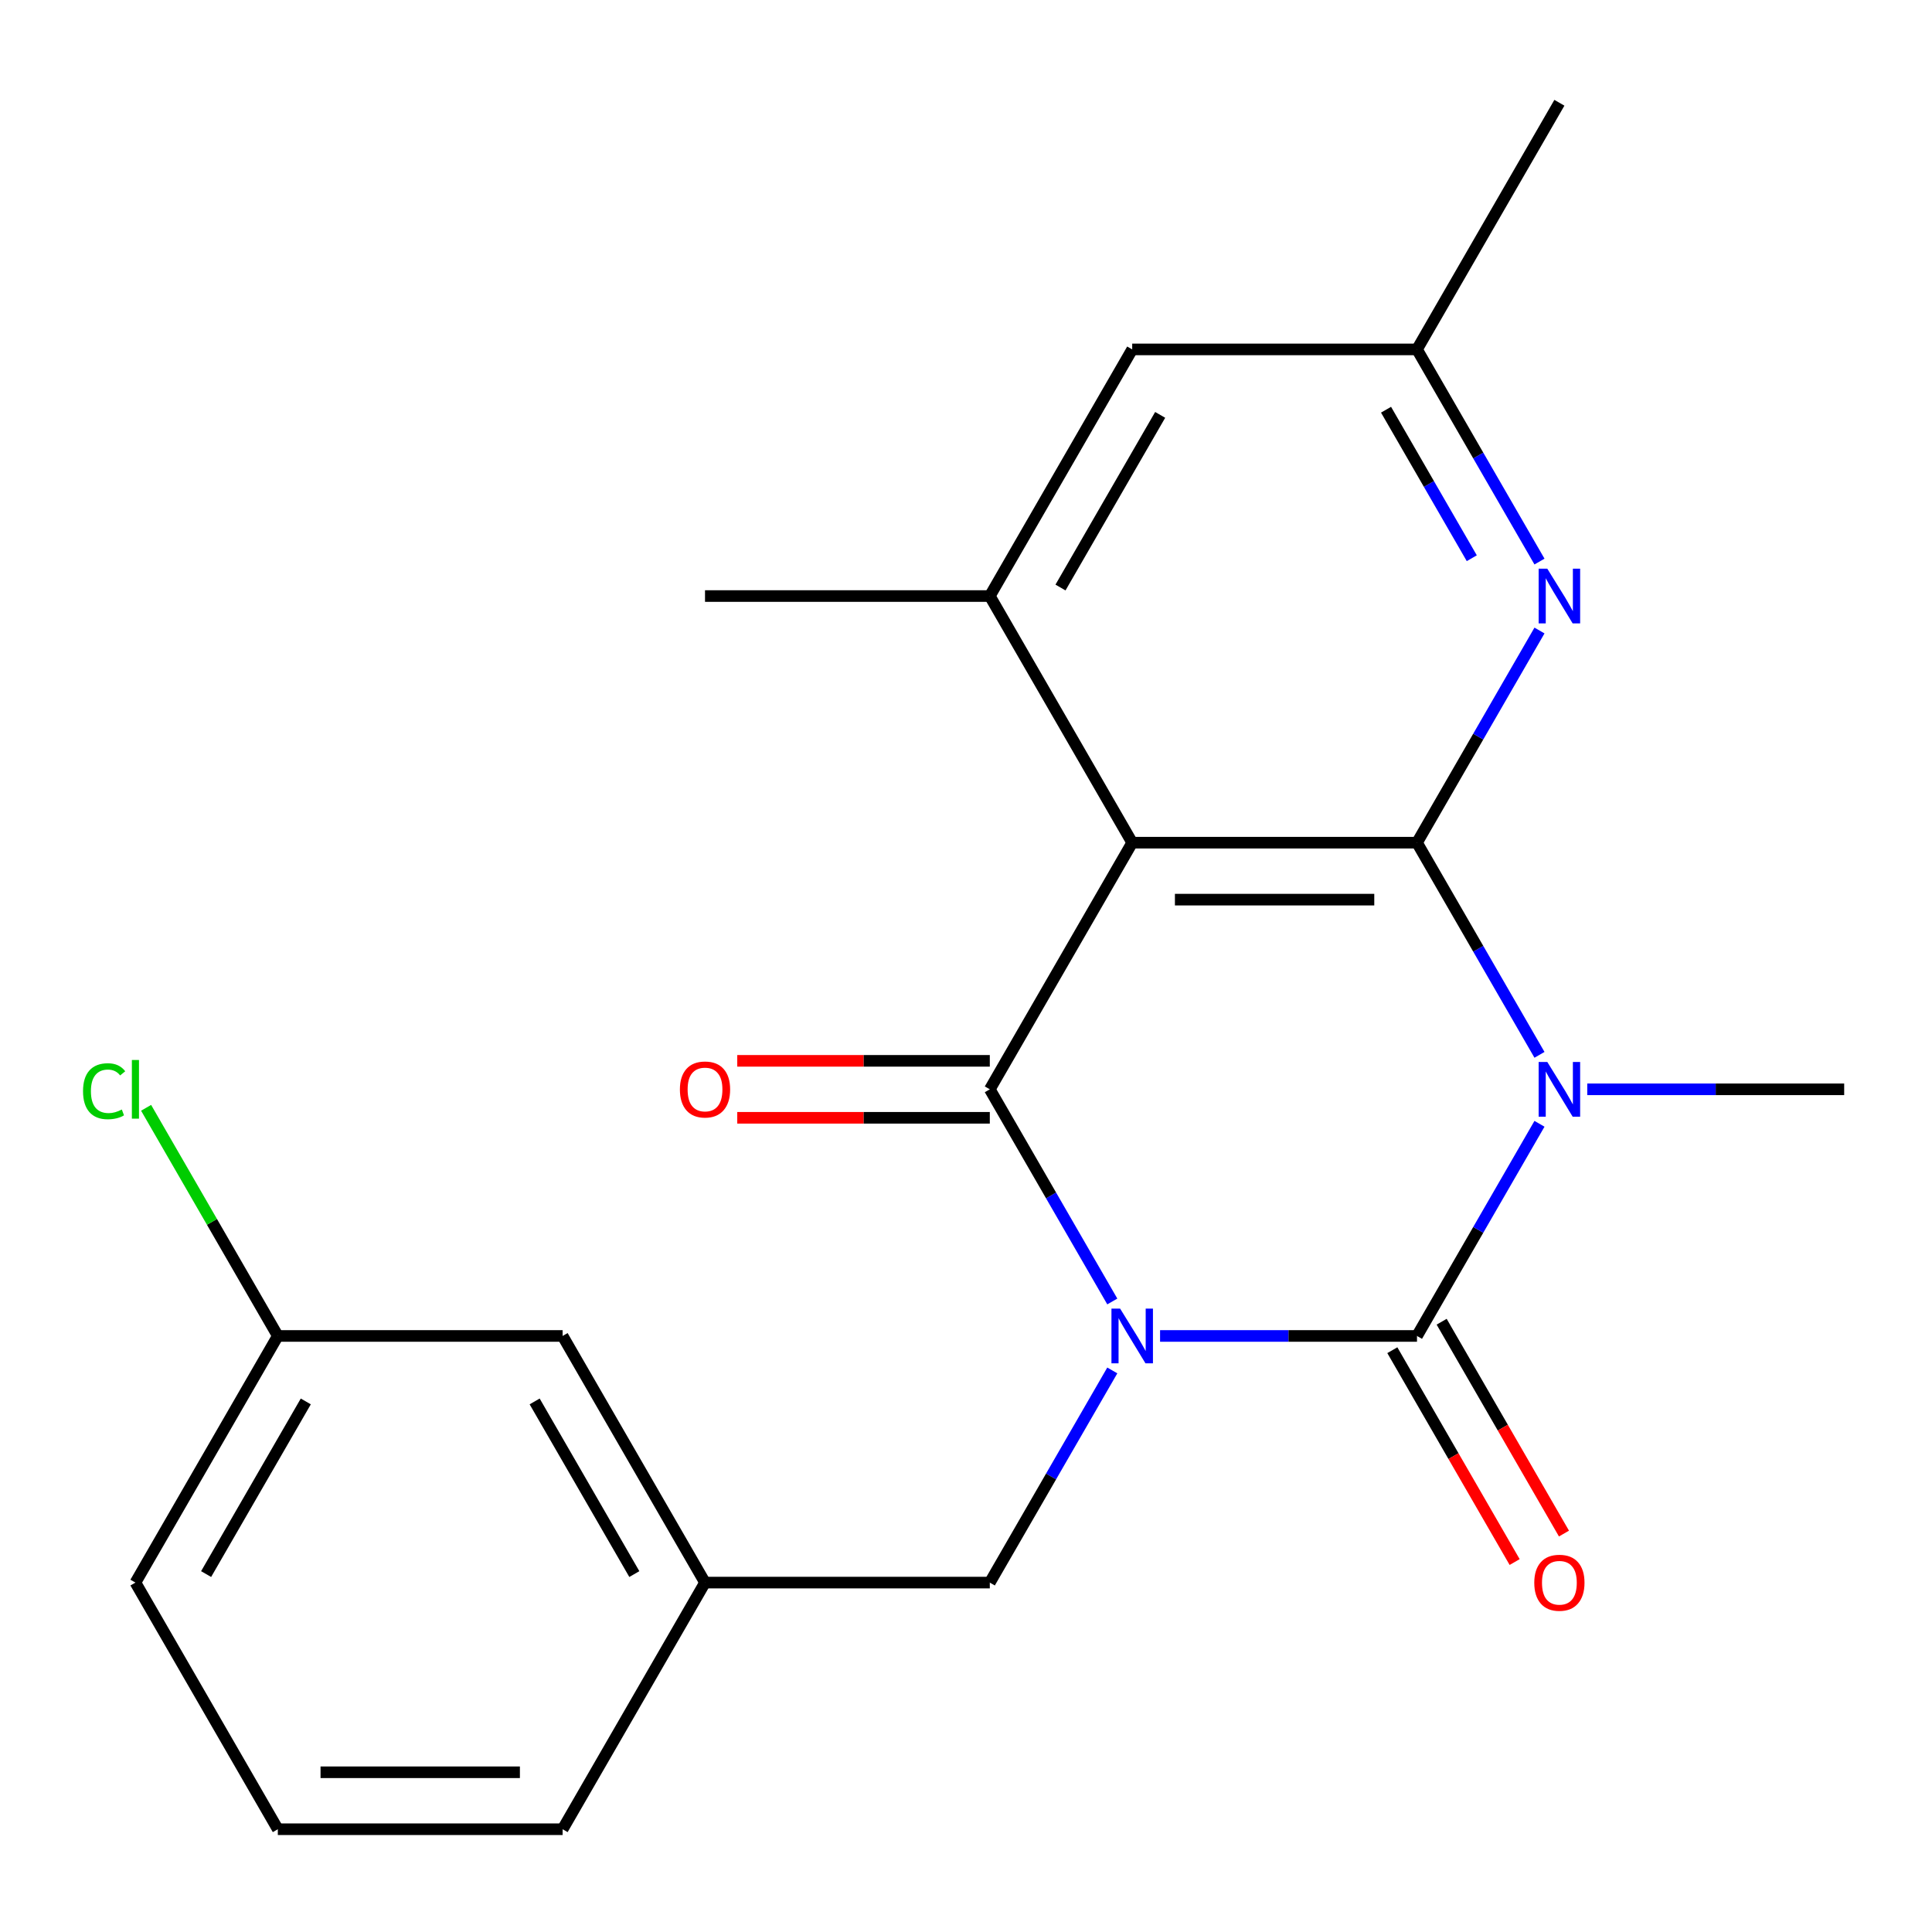 <?xml version='1.0' encoding='iso-8859-1'?>
<svg version='1.1' baseProfile='full'
              xmlns='http://www.w3.org/2000/svg'
                      xmlns:rdkit='http://www.rdkit.org/xml'
                      xmlns:xlink='http://www.w3.org/1999/xlink'
                  xml:space='preserve'
width='1000px' height='1000px' viewBox='0 0 1000 1000'>
<!-- END OF HEADER -->
<rect style='opacity:1.0;fill:#FFFFFF;stroke:none' width='1000' height='1000' x='0' y='0'> </rect>
<path class='bond-0' d='M 600.451,691.488 L 666.942,691.488' style='fill:none;fill-rule:evenodd;stroke:#0000FF;stroke-width:6px;stroke-linecap:butt;stroke-linejoin:miter;stroke-opacity:1' />
<path class='bond-0' d='M 666.942,691.488 L 733.434,691.488' style='fill:none;fill-rule:evenodd;stroke:#000000;stroke-width:6px;stroke-linecap:butt;stroke-linejoin:miter;stroke-opacity:1' />
<path class='bond-2' d='M 575.723,673.643 L 544.022,618.736' style='fill:none;fill-rule:evenodd;stroke:#0000FF;stroke-width:6px;stroke-linecap:butt;stroke-linejoin:miter;stroke-opacity:1' />
<path class='bond-2' d='M 544.022,618.736 L 512.322,563.829' style='fill:none;fill-rule:evenodd;stroke:#000000;stroke-width:6px;stroke-linecap:butt;stroke-linejoin:miter;stroke-opacity:1' />
<path class='bond-7' d='M 575.723,709.334 L 544.022,764.241' style='fill:none;fill-rule:evenodd;stroke:#0000FF;stroke-width:6px;stroke-linecap:butt;stroke-linejoin:miter;stroke-opacity:1' />
<path class='bond-7' d='M 544.022,764.241 L 512.322,819.147' style='fill:none;fill-rule:evenodd;stroke:#000000;stroke-width:6px;stroke-linecap:butt;stroke-linejoin:miter;stroke-opacity:1' />
<path class='bond-1' d='M 733.434,691.488 L 765.134,636.582' style='fill:none;fill-rule:evenodd;stroke:#000000;stroke-width:6px;stroke-linecap:butt;stroke-linejoin:miter;stroke-opacity:1' />
<path class='bond-1' d='M 765.134,636.582 L 796.835,581.675' style='fill:none;fill-rule:evenodd;stroke:#0000FF;stroke-width:6px;stroke-linecap:butt;stroke-linejoin:miter;stroke-opacity:1' />
<path class='bond-8' d='M 720.668,698.859 L 752.322,753.686' style='fill:none;fill-rule:evenodd;stroke:#000000;stroke-width:6px;stroke-linecap:butt;stroke-linejoin:miter;stroke-opacity:1' />
<path class='bond-8' d='M 752.322,753.686 L 783.976,808.513' style='fill:none;fill-rule:evenodd;stroke:#FF0000;stroke-width:6px;stroke-linecap:butt;stroke-linejoin:miter;stroke-opacity:1' />
<path class='bond-8' d='M 746.199,684.118 L 777.854,738.945' style='fill:none;fill-rule:evenodd;stroke:#000000;stroke-width:6px;stroke-linecap:butt;stroke-linejoin:miter;stroke-opacity:1' />
<path class='bond-8' d='M 777.854,738.945 L 809.508,793.772' style='fill:none;fill-rule:evenodd;stroke:#FF0000;stroke-width:6px;stroke-linecap:butt;stroke-linejoin:miter;stroke-opacity:1' />
<path class='bond-13' d='M 821.563,563.829 L 888.054,563.829' style='fill:none;fill-rule:evenodd;stroke:#0000FF;stroke-width:6px;stroke-linecap:butt;stroke-linejoin:miter;stroke-opacity:1' />
<path class='bond-13' d='M 888.054,563.829 L 954.545,563.829' style='fill:none;fill-rule:evenodd;stroke:#000000;stroke-width:6px;stroke-linecap:butt;stroke-linejoin:miter;stroke-opacity:1' />
<path class='bond-22' d='M 796.835,545.984 L 765.134,491.077' style='fill:none;fill-rule:evenodd;stroke:#0000FF;stroke-width:6px;stroke-linecap:butt;stroke-linejoin:miter;stroke-opacity:1' />
<path class='bond-22' d='M 765.134,491.077 L 733.434,436.171' style='fill:none;fill-rule:evenodd;stroke:#000000;stroke-width:6px;stroke-linecap:butt;stroke-linejoin:miter;stroke-opacity:1' />
<path class='bond-4' d='M 512.322,563.829 L 586.026,436.171' style='fill:none;fill-rule:evenodd;stroke:#000000;stroke-width:6px;stroke-linecap:butt;stroke-linejoin:miter;stroke-opacity:1' />
<path class='bond-9' d='M 512.322,549.089 L 446.96,549.089' style='fill:none;fill-rule:evenodd;stroke:#000000;stroke-width:6px;stroke-linecap:butt;stroke-linejoin:miter;stroke-opacity:1' />
<path class='bond-9' d='M 446.96,549.089 L 381.599,549.089' style='fill:none;fill-rule:evenodd;stroke:#FF0000;stroke-width:6px;stroke-linecap:butt;stroke-linejoin:miter;stroke-opacity:1' />
<path class='bond-9' d='M 512.322,578.57 L 446.96,578.57' style='fill:none;fill-rule:evenodd;stroke:#000000;stroke-width:6px;stroke-linecap:butt;stroke-linejoin:miter;stroke-opacity:1' />
<path class='bond-9' d='M 446.96,578.57 L 381.599,578.57' style='fill:none;fill-rule:evenodd;stroke:#FF0000;stroke-width:6px;stroke-linecap:butt;stroke-linejoin:miter;stroke-opacity:1' />
<path class='bond-3' d='M 733.434,436.171 L 586.026,436.171' style='fill:none;fill-rule:evenodd;stroke:#000000;stroke-width:6px;stroke-linecap:butt;stroke-linejoin:miter;stroke-opacity:1' />
<path class='bond-3' d='M 711.322,465.652 L 608.137,465.652' style='fill:none;fill-rule:evenodd;stroke:#000000;stroke-width:6px;stroke-linecap:butt;stroke-linejoin:miter;stroke-opacity:1' />
<path class='bond-5' d='M 733.434,436.171 L 765.134,381.264' style='fill:none;fill-rule:evenodd;stroke:#000000;stroke-width:6px;stroke-linecap:butt;stroke-linejoin:miter;stroke-opacity:1' />
<path class='bond-5' d='M 765.134,381.264 L 796.835,326.357' style='fill:none;fill-rule:evenodd;stroke:#0000FF;stroke-width:6px;stroke-linecap:butt;stroke-linejoin:miter;stroke-opacity:1' />
<path class='bond-6' d='M 586.026,436.171 L 512.322,308.512' style='fill:none;fill-rule:evenodd;stroke:#000000;stroke-width:6px;stroke-linecap:butt;stroke-linejoin:miter;stroke-opacity:1' />
<path class='bond-24' d='M 796.835,290.666 L 765.134,235.759' style='fill:none;fill-rule:evenodd;stroke:#0000FF;stroke-width:6px;stroke-linecap:butt;stroke-linejoin:miter;stroke-opacity:1' />
<path class='bond-24' d='M 765.134,235.759 L 733.434,180.853' style='fill:none;fill-rule:evenodd;stroke:#000000;stroke-width:6px;stroke-linecap:butt;stroke-linejoin:miter;stroke-opacity:1' />
<path class='bond-24' d='M 761.793,288.935 L 739.602,250.5' style='fill:none;fill-rule:evenodd;stroke:#0000FF;stroke-width:6px;stroke-linecap:butt;stroke-linejoin:miter;stroke-opacity:1' />
<path class='bond-24' d='M 739.602,250.5 L 717.412,212.065' style='fill:none;fill-rule:evenodd;stroke:#000000;stroke-width:6px;stroke-linecap:butt;stroke-linejoin:miter;stroke-opacity:1' />
<path class='bond-10' d='M 512.322,308.512 L 586.026,180.853' style='fill:none;fill-rule:evenodd;stroke:#000000;stroke-width:6px;stroke-linecap:butt;stroke-linejoin:miter;stroke-opacity:1' />
<path class='bond-10' d='M 548.909,304.103 L 600.502,214.742' style='fill:none;fill-rule:evenodd;stroke:#000000;stroke-width:6px;stroke-linecap:butt;stroke-linejoin:miter;stroke-opacity:1' />
<path class='bond-17' d='M 512.322,308.512 L 364.914,308.512' style='fill:none;fill-rule:evenodd;stroke:#000000;stroke-width:6px;stroke-linecap:butt;stroke-linejoin:miter;stroke-opacity:1' />
<path class='bond-12' d='M 512.322,819.147 L 364.914,819.147' style='fill:none;fill-rule:evenodd;stroke:#000000;stroke-width:6px;stroke-linecap:butt;stroke-linejoin:miter;stroke-opacity:1' />
<path class='bond-11' d='M 586.026,180.853 L 733.434,180.853' style='fill:none;fill-rule:evenodd;stroke:#000000;stroke-width:6px;stroke-linecap:butt;stroke-linejoin:miter;stroke-opacity:1' />
<path class='bond-20' d='M 733.434,180.853 L 807.138,53.194' style='fill:none;fill-rule:evenodd;stroke:#000000;stroke-width:6px;stroke-linecap:butt;stroke-linejoin:miter;stroke-opacity:1' />
<path class='bond-14' d='M 364.914,819.147 L 291.21,691.488' style='fill:none;fill-rule:evenodd;stroke:#000000;stroke-width:6px;stroke-linecap:butt;stroke-linejoin:miter;stroke-opacity:1' />
<path class='bond-14' d='M 328.326,814.739 L 276.734,725.378' style='fill:none;fill-rule:evenodd;stroke:#000000;stroke-width:6px;stroke-linecap:butt;stroke-linejoin:miter;stroke-opacity:1' />
<path class='bond-19' d='M 364.914,819.147 L 291.21,946.806' style='fill:none;fill-rule:evenodd;stroke:#000000;stroke-width:6px;stroke-linecap:butt;stroke-linejoin:miter;stroke-opacity:1' />
<path class='bond-15' d='M 291.21,691.488 L 143.802,691.488' style='fill:none;fill-rule:evenodd;stroke:#000000;stroke-width:6px;stroke-linecap:butt;stroke-linejoin:miter;stroke-opacity:1' />
<path class='bond-16' d='M 143.802,691.488 L 109.713,632.444' style='fill:none;fill-rule:evenodd;stroke:#000000;stroke-width:6px;stroke-linecap:butt;stroke-linejoin:miter;stroke-opacity:1' />
<path class='bond-16' d='M 109.713,632.444 L 75.623,573.399' style='fill:none;fill-rule:evenodd;stroke:#00CC00;stroke-width:6px;stroke-linecap:butt;stroke-linejoin:miter;stroke-opacity:1' />
<path class='bond-23' d='M 143.802,691.488 L 70.098,819.147' style='fill:none;fill-rule:evenodd;stroke:#000000;stroke-width:6px;stroke-linecap:butt;stroke-linejoin:miter;stroke-opacity:1' />
<path class='bond-23' d='M 158.278,725.378 L 106.685,814.739' style='fill:none;fill-rule:evenodd;stroke:#000000;stroke-width:6px;stroke-linecap:butt;stroke-linejoin:miter;stroke-opacity:1' />
<path class='bond-18' d='M 143.802,946.806 L 291.21,946.806' style='fill:none;fill-rule:evenodd;stroke:#000000;stroke-width:6px;stroke-linecap:butt;stroke-linejoin:miter;stroke-opacity:1' />
<path class='bond-18' d='M 165.913,917.325 L 269.099,917.325' style='fill:none;fill-rule:evenodd;stroke:#000000;stroke-width:6px;stroke-linecap:butt;stroke-linejoin:miter;stroke-opacity:1' />
<path class='bond-21' d='M 143.802,946.806 L 70.098,819.147' style='fill:none;fill-rule:evenodd;stroke:#000000;stroke-width:6px;stroke-linecap:butt;stroke-linejoin:miter;stroke-opacity:1' />
<path  class='atom-0' d='M 579.766 677.328
L 589.046 692.328
Q 589.966 693.808, 591.446 696.488
Q 592.926 699.168, 593.006 699.328
L 593.006 677.328
L 596.766 677.328
L 596.766 705.648
L 592.886 705.648
L 582.926 689.248
Q 581.766 687.328, 580.526 685.128
Q 579.326 682.928, 578.966 682.248
L 578.966 705.648
L 575.286 705.648
L 575.286 677.328
L 579.766 677.328
' fill='#0000FF'/>
<path  class='atom-2' d='M 800.878 549.669
L 810.158 564.669
Q 811.078 566.149, 812.558 568.829
Q 814.038 571.509, 814.118 571.669
L 814.118 549.669
L 817.878 549.669
L 817.878 577.989
L 813.998 577.989
L 804.038 561.589
Q 802.878 559.669, 801.638 557.469
Q 800.438 555.269, 800.078 554.589
L 800.078 577.989
L 796.398 577.989
L 796.398 549.669
L 800.878 549.669
' fill='#0000FF'/>
<path  class='atom-6' d='M 800.878 294.352
L 810.158 309.352
Q 811.078 310.832, 812.558 313.512
Q 814.038 316.192, 814.118 316.352
L 814.118 294.352
L 817.878 294.352
L 817.878 322.672
L 813.998 322.672
L 804.038 306.272
Q 802.878 304.352, 801.638 302.152
Q 800.438 299.952, 800.078 299.272
L 800.078 322.672
L 796.398 322.672
L 796.398 294.352
L 800.878 294.352
' fill='#0000FF'/>
<path  class='atom-9' d='M 794.138 819.227
Q 794.138 812.427, 797.498 808.627
Q 800.858 804.827, 807.138 804.827
Q 813.418 804.827, 816.778 808.627
Q 820.138 812.427, 820.138 819.227
Q 820.138 826.107, 816.738 830.027
Q 813.338 833.907, 807.138 833.907
Q 800.898 833.907, 797.498 830.027
Q 794.138 826.147, 794.138 819.227
M 807.138 830.707
Q 811.458 830.707, 813.778 827.827
Q 816.138 824.907, 816.138 819.227
Q 816.138 813.667, 813.778 810.867
Q 811.458 808.027, 807.138 808.027
Q 802.818 808.027, 800.458 810.827
Q 798.138 813.627, 798.138 819.227
Q 798.138 824.947, 800.458 827.827
Q 802.818 830.707, 807.138 830.707
' fill='#FF0000'/>
<path  class='atom-10' d='M 351.914 563.909
Q 351.914 557.109, 355.274 553.309
Q 358.634 549.509, 364.914 549.509
Q 371.194 549.509, 374.554 553.309
Q 377.914 557.109, 377.914 563.909
Q 377.914 570.789, 374.514 574.709
Q 371.114 578.589, 364.914 578.589
Q 358.674 578.589, 355.274 574.709
Q 351.914 570.829, 351.914 563.909
M 364.914 575.389
Q 369.234 575.389, 371.554 572.509
Q 373.914 569.589, 373.914 563.909
Q 373.914 558.349, 371.554 555.549
Q 369.234 552.709, 364.914 552.709
Q 360.594 552.709, 358.234 555.509
Q 355.914 558.309, 355.914 563.909
Q 355.914 569.629, 358.234 572.509
Q 360.594 575.389, 364.914 575.389
' fill='#FF0000'/>
<path  class='atom-17' d='M 42.978 564.809
Q 42.978 557.769, 46.258 554.089
Q 49.578 550.369, 55.858 550.369
Q 61.698 550.369, 64.818 554.489
L 62.178 556.649
Q 59.898 553.649, 55.858 553.649
Q 51.578 553.649, 49.298 556.529
Q 47.058 559.369, 47.058 564.809
Q 47.058 570.409, 49.378 573.289
Q 51.738 576.169, 56.298 576.169
Q 59.418 576.169, 63.058 574.289
L 64.178 577.289
Q 62.698 578.249, 60.458 578.809
Q 58.218 579.369, 55.738 579.369
Q 49.578 579.369, 46.258 575.609
Q 42.978 571.849, 42.978 564.809
' fill='#00CC00'/>
<path  class='atom-17' d='M 68.258 548.649
L 71.938 548.649
L 71.938 579.009
L 68.258 579.009
L 68.258 548.649
' fill='#00CC00'/>
</svg>
